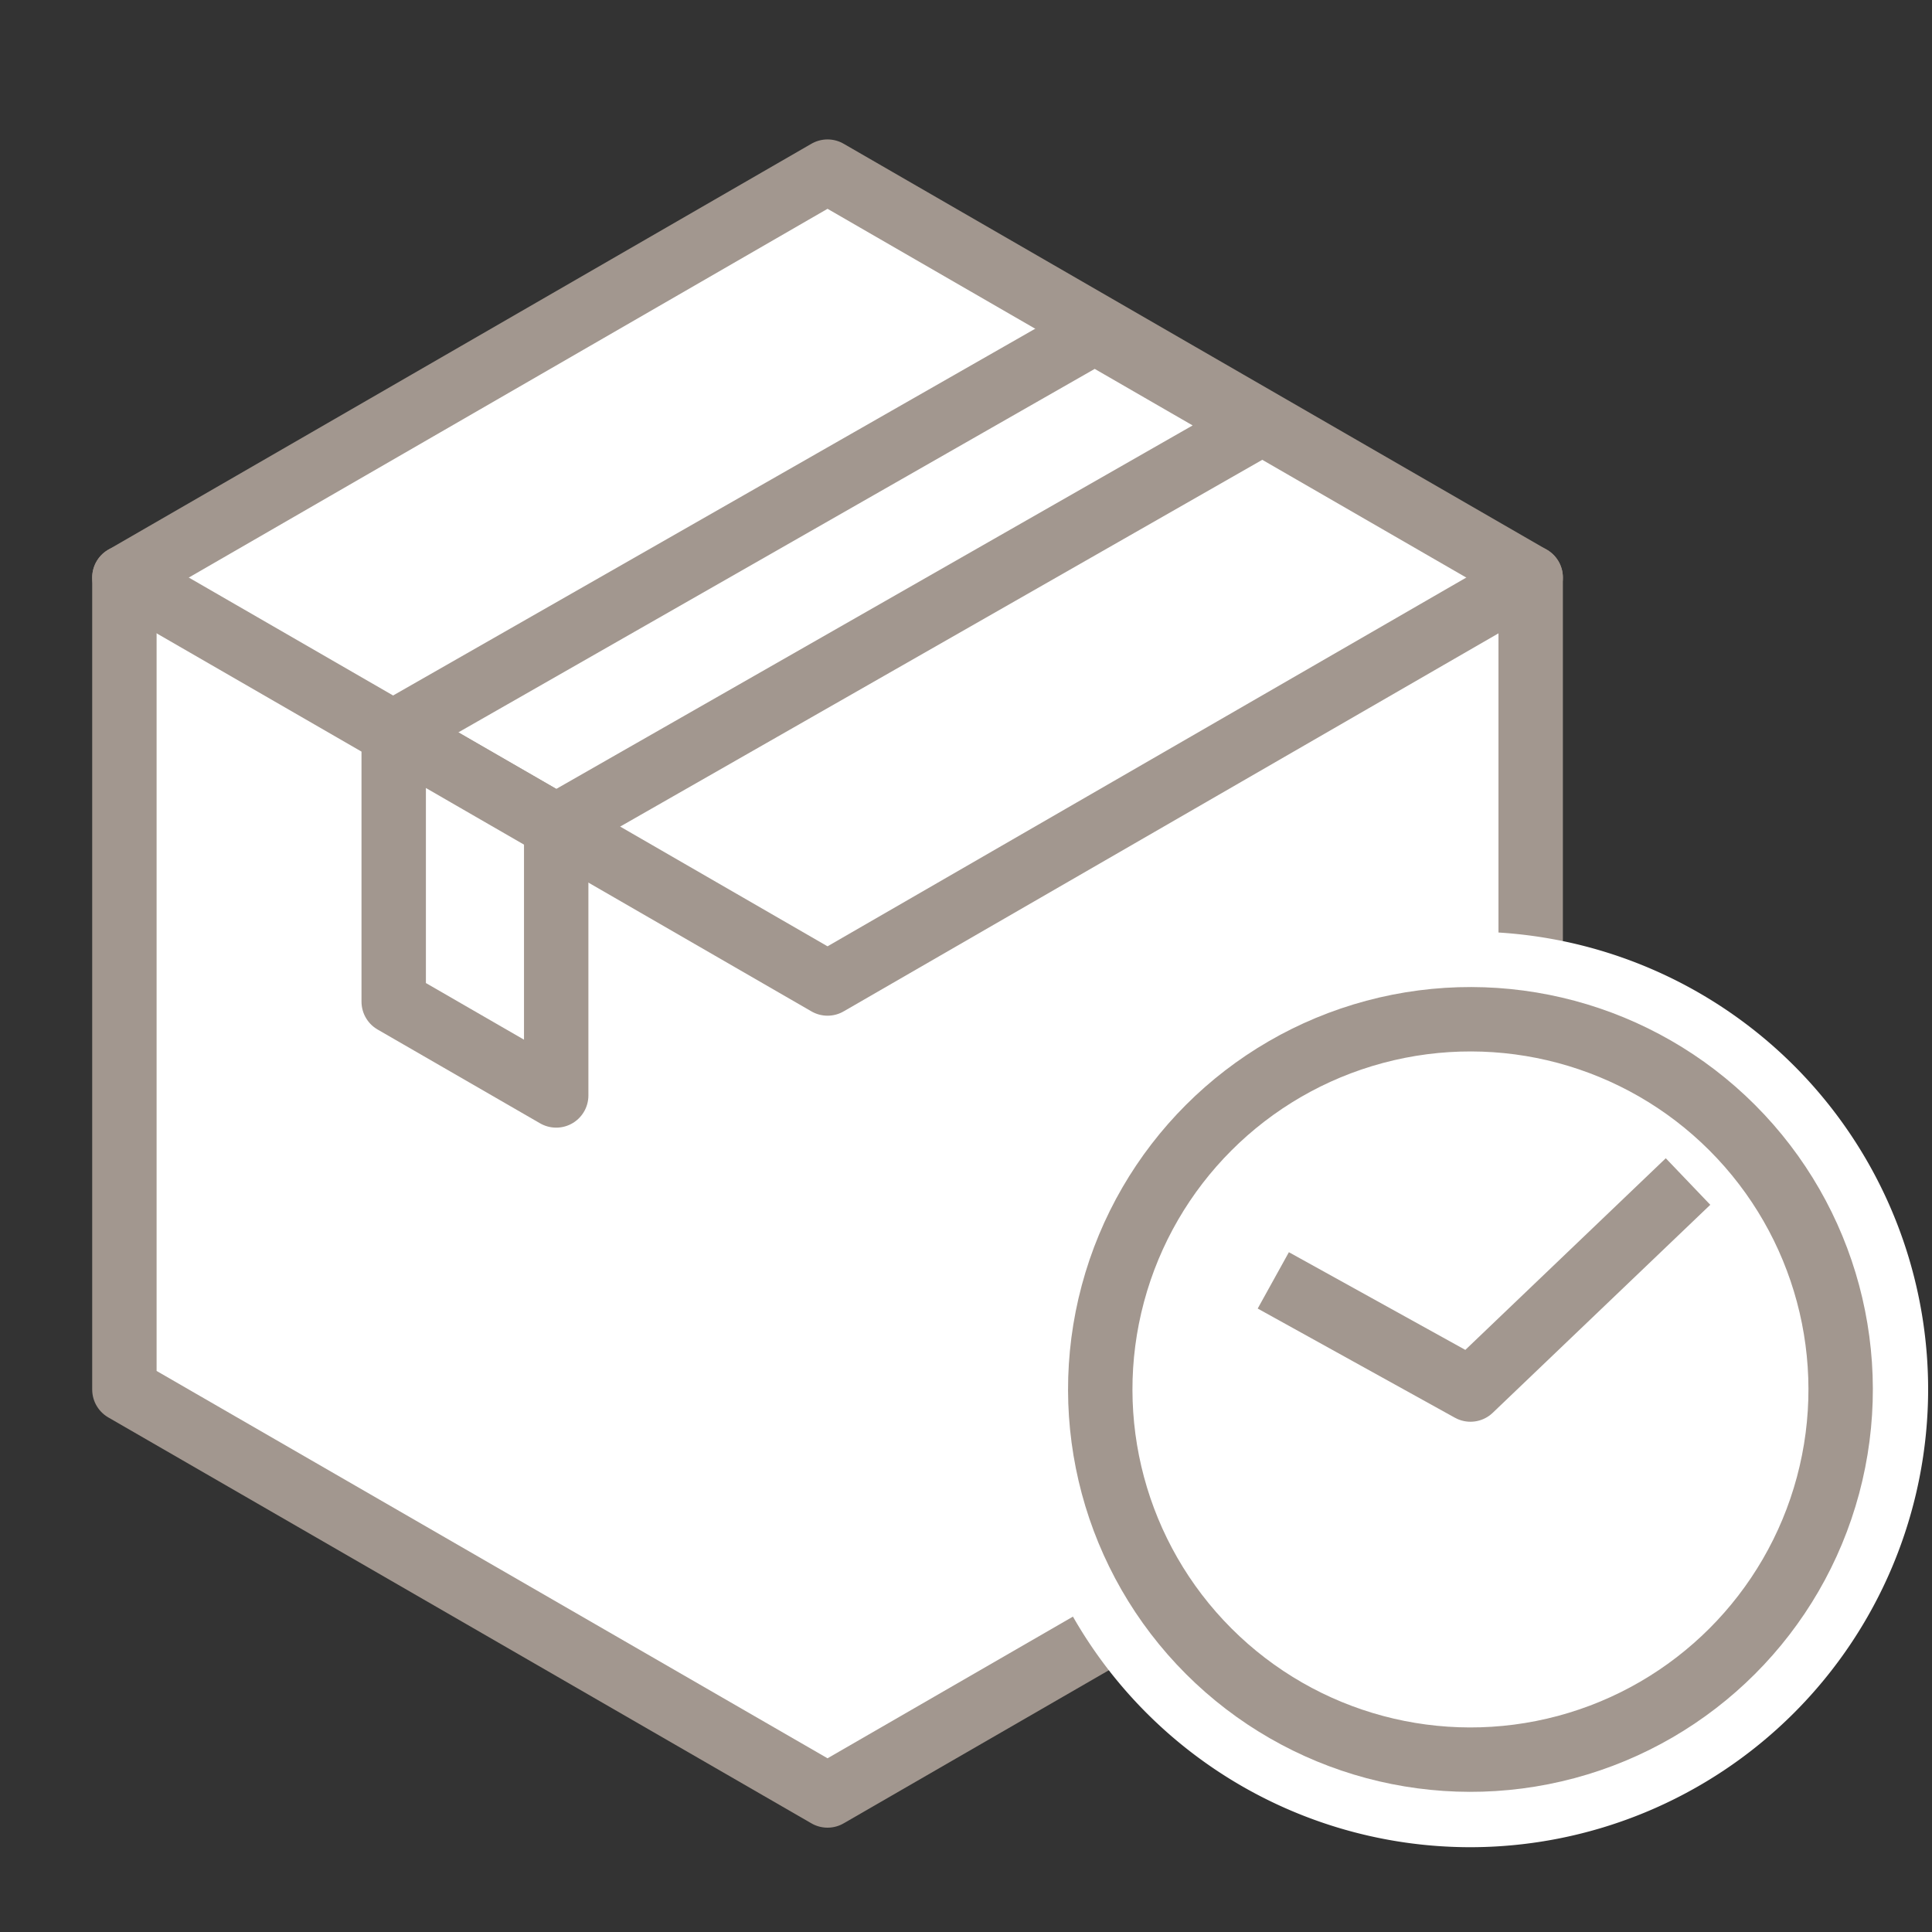 <svg viewBox="0 0 180 180" xmlns="http://www.w3.org/2000/svg" data-sanitized-data-name="レイヤー 1" data-name="レイヤー 1" id="レイヤー_1"><rect x="0" y="0" width="180" height="180" fill="#333333" stroke="none"/><defs><style>.cls-1,.cls-3{fill:#fff;}.cls-1,.cls-2,.cls-4{stroke:#a2978f;stroke-linejoin:round;stroke-width:6px;}.cls-1,.cls-2{stroke-linecap:round;}.cls-2,.cls-4{fill:none;}</style></defs><polygon points="77.1 15.99 11.59 53.81 11.59 129.46 77.1 167.28 142.61 129.46 142.61 53.81 109.85 34.9 77.1 15.99" class="cls-1"></polygon><polyline points="11.59 53.81 44.35 72.72 77.1 91.63 142.61 53.81" class="cls-2"></polyline><polygon points="51.82 76.96 36.68 68.22 102 30.91 117.14 39.65 51.82 76.96" class="cls-1"></polygon><polygon points="51.82 102.06 36.68 93.32 36.68 68.22 51.82 76.96 51.82 102.06" class="cls-1"></polygon><path d="M137,172.1a42.65,42.65,0,1,1,42.64-42.64A42.69,42.69,0,0,1,137,172.1Z" class="cls-3"></path><circle transform="translate(-51.41 134.79) rotate(-45)" r="34.49" cy="129.45" cx="137" class="cls-1"></circle><polyline points="157.27 110.08 137 129.46 118.63 119.29" class="cls-4"></polyline></svg>
